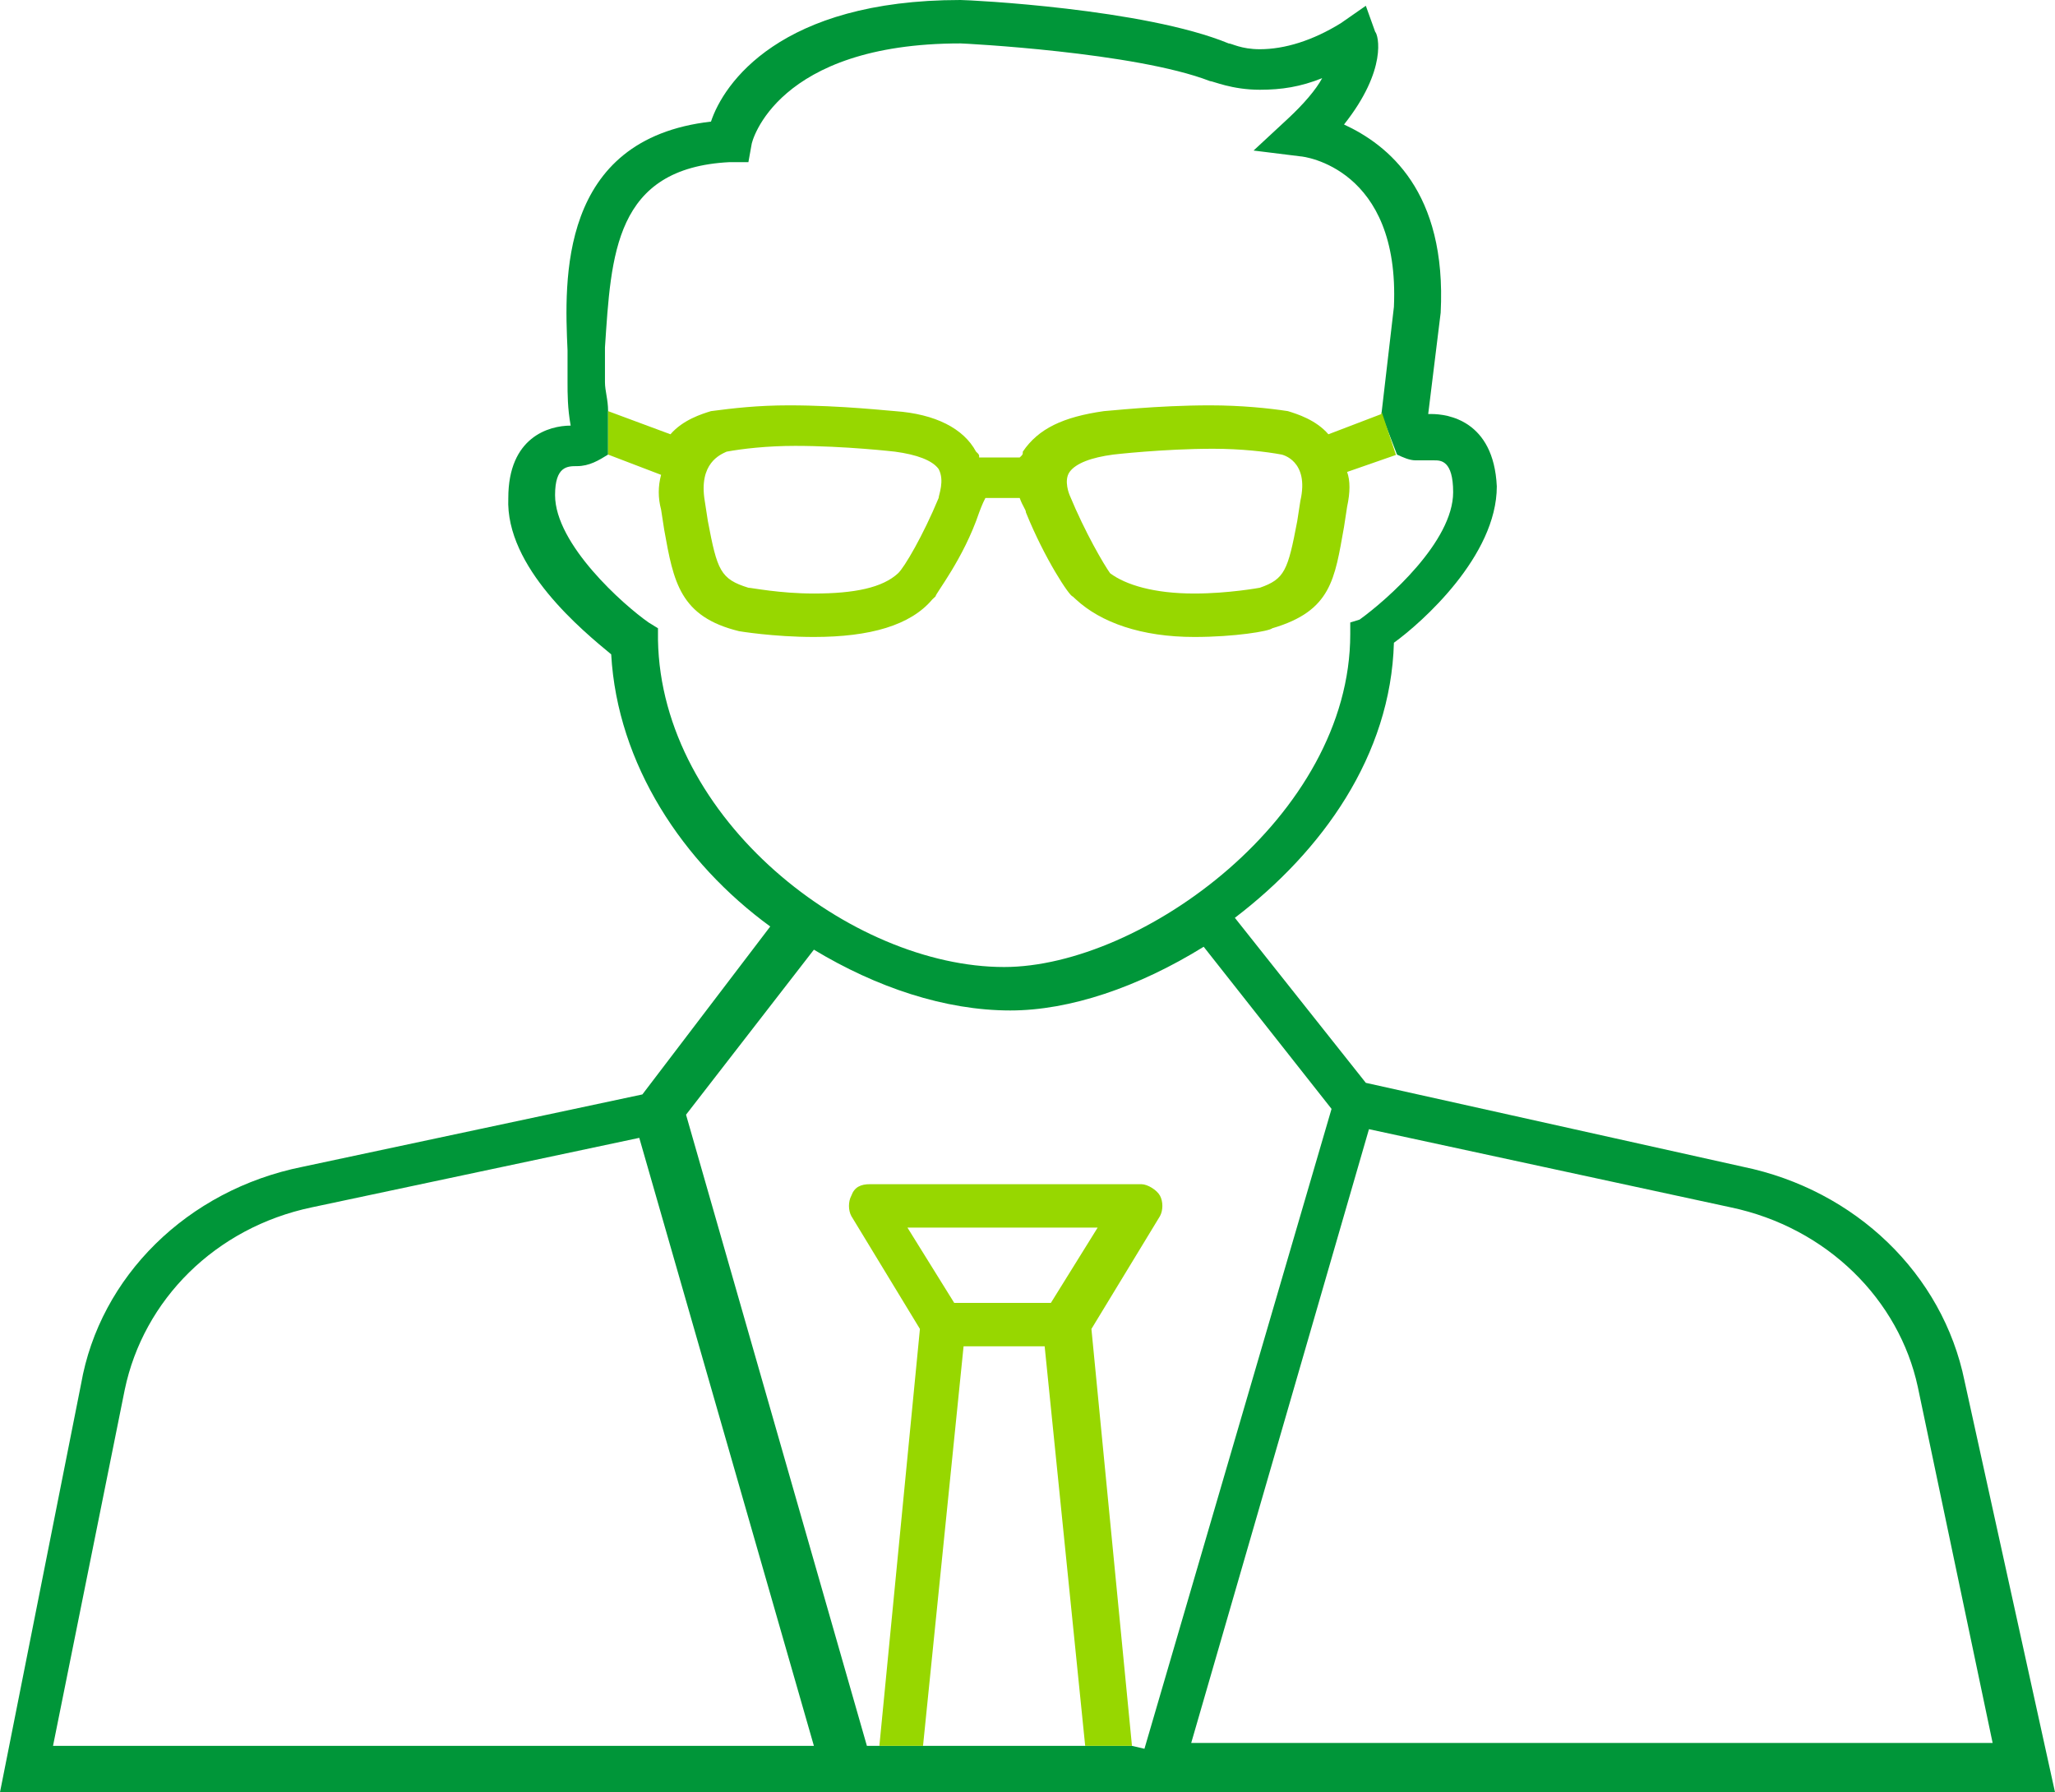 <?xml version="1.0" standalone="no"?><!-- Generator: Gravit.io --><svg xmlns="http://www.w3.org/2000/svg" xmlns:xlink="http://www.w3.org/1999/xlink" style="isolation:isolate" viewBox="0 0 86 75" width="86" height="75"><defs><clipPath id="_clipPath_vwfs868g1qfTTR68bjtFOFyI79t8EU7B"><rect width="86" height="75"/></clipPath></defs><g clip-path="url(#_clipPath_vwfs868g1qfTTR68bjtFOFyI79t8EU7B)"><path d=" M 82.215 57.795 C 81.302 53.312 77.648 49.798 72.95 48.829 L 57.159 45.315 L 51.678 38.409 C 55.332 35.622 58.203 31.624 58.334 26.898 C 59.508 26.05 62.64 23.263 62.64 20.355 C 62.51 17.569 60.552 17.326 59.9 17.326 L 59.769 17.326 L 60.291 13.086 C 60.552 7.997 58.073 6.058 56.246 5.21 C 58.073 2.908 57.681 1.454 57.551 1.333 L 57.159 0.242 L 56.115 0.969 C 54.941 1.696 53.766 2.06 52.722 2.06 C 51.939 2.06 51.548 1.817 51.417 1.817 C 47.894 0.363 40.586 0 40.194 0 C 32.625 0 30.276 3.514 29.754 5.089 C 23.36 5.816 23.621 11.753 23.751 14.661 C 23.751 15.145 23.751 15.63 23.751 15.994 C 23.751 16.478 23.751 17.084 23.882 17.811 C 22.968 17.811 21.272 18.296 21.272 20.84 C 21.141 23.748 24.404 26.414 25.578 27.383 C 25.839 31.987 28.58 36.107 32.234 38.772 L 26.883 45.8 L 12.659 48.829 C 7.83 49.798 4.176 53.433 3.393 57.916 L 0 75 L 34.844 75 L 36.671 75 L 47.763 75 L 49.59 75 L 86 75 L 82.215 57.795 Z  M 56.637 46.163 L 56.637 46.163 L 56.637 46.163 L 56.637 46.163 Z  M 25.448 17.205 C 25.448 16.721 25.317 16.357 25.317 15.994 C 25.317 15.63 25.317 15.145 25.317 14.54 C 25.578 10.662 25.709 7.027 30.537 6.785 L 31.32 6.785 L 31.451 6.058 C 31.451 5.937 32.495 1.817 40.194 1.817 C 40.325 1.817 47.502 2.181 50.634 3.393 C 50.765 3.393 51.548 3.756 52.722 3.756 C 53.636 3.756 54.419 3.635 55.332 3.271 C 55.071 3.756 54.549 4.362 53.897 4.968 L 52.461 6.3 L 54.419 6.543 C 54.549 6.543 58.595 7.027 58.334 12.843 L 57.812 17.326 L 58.464 19.023 C 58.725 19.144 58.986 19.265 59.247 19.265 L 59.639 19.265 C 59.769 19.265 59.9 19.265 60.03 19.265 C 60.291 19.265 60.813 19.265 60.813 20.598 C 60.813 22.658 58.073 25.081 56.898 25.929 L 56.507 26.05 L 56.507 26.535 C 56.507 34.168 47.763 40.468 42.021 40.468 C 35.627 40.468 27.666 34.289 27.536 26.777 L 27.536 26.292 L 27.144 26.05 C 26.1 25.323 23.229 22.779 23.229 20.719 C 23.229 19.507 23.751 19.507 24.143 19.507 C 24.665 19.507 25.056 19.265 25.448 19.023 L 25.448 17.205 Z  M 2.219 73.061 L 5.22 58.158 C 6.003 54.402 9.005 51.373 13.05 50.525 L 26.753 47.617 L 34.061 73.061 L 2.219 73.061 Z  M 47.894 73.183 L 47.372 73.061 L 45.414 73.061 L 38.628 73.061 L 36.801 73.061 L 36.279 73.061 L 28.71 46.648 L 34.061 39.742 C 36.671 41.317 39.542 42.286 42.282 42.286 C 44.762 42.286 47.633 41.317 50.373 39.62 L 55.724 46.405 L 47.894 73.183 Z  M 57.29 47.254 L 72.428 50.525 C 76.473 51.373 79.475 54.402 80.258 58.037 L 83.39 72.94 L 49.851 72.94 L 57.29 47.254 Z " fill="rgb(0,150,57)"/><g><clipPath id="_clipPath_5IkYm3t5rFZkkL073fQIrZ6tBS9V6GDk"><path d=" M 25.448 19.386 L 25.448 16.599 L 49.851 13.207 L 57.812 17.205 L 58.856 20.355 L 55.202 26.898 L 38.237 29.806 L 28.319 26.535 L 26.361 22.779 L 25.448 19.386 Z " fill="rgb(255,255,255)"/></clipPath><g clip-path="url(#_clipPath_5IkYm3t5rFZkkL073fQIrZ6tBS9V6GDk)"><path d=" M 82.215 57.795 C 81.302 53.312 77.648 49.798 72.95 48.829 L 57.159 45.315 L 51.678 38.409 C 55.332 35.622 58.203 31.624 58.334 26.898 C 59.508 26.05 62.64 23.263 62.64 20.355 C 62.51 17.569 60.552 17.326 59.9 17.326 L 59.769 17.326 L 60.291 13.086 C 60.552 7.997 58.073 6.058 56.246 5.21 C 58.073 2.908 57.681 1.454 57.551 1.333 L 57.159 0.242 L 56.115 0.969 C 54.941 1.696 53.766 2.06 52.722 2.06 C 51.939 2.06 51.548 1.817 51.417 1.817 C 47.894 0.363 40.586 0 40.194 0 C 32.625 0 30.276 3.514 29.754 5.089 C 23.36 5.816 23.621 11.753 23.751 14.661 C 23.751 15.145 23.751 15.63 23.751 15.994 C 23.751 16.478 23.751 17.084 23.882 17.811 C 22.968 17.811 21.272 18.296 21.272 20.84 C 21.141 23.748 24.404 26.414 25.578 27.383 C 25.839 31.987 28.58 36.107 32.234 38.772 L 26.883 45.8 L 12.659 48.829 C 7.83 49.798 4.176 53.433 3.393 57.916 L 0 75 L 34.844 75 L 36.671 75 L 47.763 75 L 49.59 75 L 86 75 L 82.215 57.795 Z  M 56.637 46.163 L 56.637 46.163 L 56.637 46.163 L 56.637 46.163 Z  M 30.537 6.785 L 31.32 6.785 L 31.451 6.058 C 31.451 5.937 32.495 1.817 40.194 1.817 C 40.325 1.817 47.502 2.181 50.634 3.393 C 50.765 3.393 51.548 3.756 52.722 3.756 C 53.636 3.756 54.419 3.635 55.332 3.271 C 55.071 3.756 54.549 4.362 53.897 4.968 L 52.461 6.3 L 54.419 6.543 C 54.549 6.543 58.595 7.027 58.334 12.843 L 57.812 17.326 L 55.593 18.174 C 55.071 17.569 54.288 17.326 53.897 17.205 C 53.114 17.084 51.939 16.963 50.634 16.963 C 48.416 16.963 46.328 17.205 46.197 17.205 C 44.501 17.447 43.457 17.932 42.804 18.901 C 42.804 19.023 42.804 19.023 42.674 19.144 L 40.977 19.144 C 40.977 19.023 40.977 19.023 40.847 18.901 C 40.325 17.932 39.15 17.326 37.454 17.205 C 37.323 17.205 35.235 16.963 33.017 16.963 C 31.712 16.963 30.668 17.084 29.754 17.205 C 29.363 17.326 28.58 17.569 28.058 18.174 L 25.448 17.205 C 25.448 16.721 25.317 16.357 25.317 15.994 C 25.317 15.63 25.317 15.145 25.317 14.54 C 25.578 10.662 25.709 7.027 30.537 6.785 Z  M 54.419 20.961 L 54.288 21.809 C 53.897 23.869 53.766 24.233 52.722 24.596 C 52.722 24.596 51.417 24.838 49.982 24.838 C 48.285 24.838 47.111 24.475 46.458 23.99 C 46.197 23.627 45.414 22.294 44.762 20.719 C 44.762 20.719 44.501 20.113 44.762 19.75 C 45.023 19.386 45.675 19.144 46.589 19.023 C 46.589 19.023 48.677 18.78 50.765 18.78 C 51.939 18.78 52.983 18.901 53.636 19.023 C 53.636 19.023 54.81 19.265 54.419 20.961 Z  M 39.281 20.84 C 38.628 22.415 37.845 23.748 37.584 23.99 C 36.932 24.596 35.757 24.838 34.061 24.838 C 32.625 24.838 31.451 24.596 31.32 24.596 C 30.146 24.233 30.015 23.869 29.624 21.809 L 29.493 20.961 C 29.232 19.386 30.146 19.023 30.407 18.901 C 31.059 18.78 32.103 18.659 33.278 18.659 C 35.366 18.659 37.454 18.901 37.454 18.901 C 38.367 19.023 39.02 19.265 39.281 19.628 C 39.542 20.113 39.281 20.719 39.281 20.84 Z  M 27.536 26.777 L 27.536 26.292 L 27.144 26.05 C 26.1 25.323 23.229 22.779 23.229 20.719 C 23.229 19.507 23.751 19.507 24.143 19.507 C 24.665 19.507 25.056 19.265 25.448 19.023 L 27.666 19.871 C 27.536 20.355 27.536 20.84 27.666 21.325 L 27.797 22.173 C 28.188 24.354 28.449 25.808 30.929 26.414 C 30.929 26.414 32.364 26.656 34.061 26.656 C 36.41 26.656 38.106 26.171 39.02 25.081 L 39.15 24.96 C 39.15 24.838 40.325 23.384 40.977 21.446 C 40.977 21.446 41.108 21.082 41.238 20.84 L 42.674 20.84 C 42.804 21.204 42.935 21.325 42.935 21.446 C 43.718 23.384 44.762 24.96 44.892 24.96 L 45.023 25.081 C 46.067 26.05 47.763 26.656 49.982 26.656 C 51.678 26.656 53.114 26.414 53.244 26.292 C 55.724 25.565 55.854 24.233 56.246 22.052 L 56.376 21.204 C 56.507 20.598 56.507 20.113 56.376 19.75 L 58.464 19.023 C 58.725 19.144 58.986 19.265 59.247 19.265 L 59.639 19.265 C 59.769 19.265 59.9 19.265 60.03 19.265 C 60.291 19.265 60.813 19.265 60.813 20.598 C 60.813 22.658 58.073 25.081 56.898 25.929 L 56.507 26.05 L 56.507 26.535 C 56.507 34.168 47.763 40.468 42.021 40.468 C 35.627 40.468 27.666 34.289 27.536 26.777 Z  M 2.219 73.061 L 5.22 58.158 C 6.003 54.402 9.005 51.373 13.05 50.525 L 26.753 47.617 L 34.061 73.061 L 2.219 73.061 Z  M 38.628 73.061 L 40.325 56.341 L 43.718 56.341 L 45.414 73.061 L 38.628 73.061 Z  M 43.979 54.523 L 39.933 54.523 L 37.976 51.373 L 45.936 51.373 L 43.979 54.523 Z  M 47.372 73.061 L 45.675 55.614 L 48.546 50.889 C 48.677 50.646 48.677 50.283 48.546 50.04 C 48.416 49.798 48.024 49.556 47.763 49.556 L 36.41 49.556 C 36.018 49.556 35.757 49.677 35.627 50.04 C 35.496 50.283 35.496 50.646 35.627 50.889 L 38.498 55.614 L 36.801 73.061 L 36.279 73.061 L 28.71 46.648 L 34.061 39.742 C 36.671 41.317 39.542 42.286 42.282 42.286 C 44.762 42.286 47.633 41.317 50.373 39.62 L 55.724 46.405 L 48.024 73.183 L 47.372 73.061 L 47.372 73.061 Z  M 57.29 47.254 L 72.428 50.525 C 76.473 51.373 79.475 54.402 80.258 58.037 L 83.39 72.94 L 49.851 72.94 L 57.29 47.254 Z " fill="rgb(151,215,0)"/></g></g><g><clipPath id="_clipPath_UzaYawJmqZC3cJuF2XFHo6YROq8Z1DpH"><path d=" M 36.54 73.061 L 48.024 73.061 L 52.2 53.069 L 49.982 47.981 L 39.281 47.011 L 34.713 49.192 L 33.408 53.918 L 36.54 73.061 Z " fill="rgb(255,255,255)"/></clipPath><g clip-path="url(#_clipPath_UzaYawJmqZC3cJuF2XFHo6YROq8Z1DpH)"><path d=" M 82.215 57.795 C 81.302 53.312 77.648 49.798 72.95 48.829 L 57.159 45.315 L 51.678 38.409 C 55.332 35.622 58.203 31.624 58.334 26.898 C 59.508 26.05 62.64 23.263 62.64 20.355 C 62.51 17.569 60.552 17.326 59.9 17.326 L 59.769 17.326 L 60.291 13.086 C 60.552 7.997 58.073 6.058 56.246 5.21 C 58.073 2.908 57.681 1.454 57.551 1.333 L 57.159 0.242 L 56.115 0.969 C 54.941 1.696 53.766 2.06 52.722 2.06 C 51.939 2.06 51.548 1.817 51.417 1.817 C 47.894 0.363 40.586 0 40.194 0 C 32.625 0 30.276 3.514 29.754 5.089 C 23.36 5.816 23.621 11.753 23.751 14.661 C 23.751 15.145 23.751 15.63 23.751 15.994 C 23.751 16.478 23.751 17.084 23.882 17.811 C 22.968 17.811 21.272 18.296 21.272 20.84 C 21.141 23.748 24.404 26.414 25.578 27.383 C 25.839 31.987 28.58 36.107 32.234 38.772 L 26.883 45.8 L 12.659 48.829 C 7.83 49.798 4.176 53.433 3.393 57.916 L 0 75 L 34.844 75 L 36.671 75 L 47.763 75 L 49.59 75 L 86 75 L 82.215 57.795 Z  M 56.637 46.163 L 56.637 46.163 L 56.637 46.163 L 56.637 46.163 Z  M 30.537 6.785 L 31.32 6.785 L 31.451 6.058 C 31.451 5.937 32.495 1.817 40.194 1.817 C 40.325 1.817 47.502 2.181 50.634 3.393 C 50.765 3.393 51.548 3.756 52.722 3.756 C 53.636 3.756 54.419 3.635 55.332 3.271 C 55.071 3.756 54.549 4.362 53.897 4.968 L 52.461 6.3 L 54.419 6.543 C 54.549 6.543 58.595 7.027 58.334 12.843 L 57.812 17.326 L 55.593 18.174 C 55.071 17.569 54.288 17.326 53.897 17.205 C 53.114 17.084 51.939 16.963 50.634 16.963 C 48.416 16.963 46.328 17.205 46.197 17.205 C 44.501 17.447 43.457 17.932 42.804 18.901 C 42.804 19.023 42.804 19.023 42.674 19.144 L 40.977 19.144 C 40.977 19.023 40.977 19.023 40.847 18.901 C 40.325 17.932 39.15 17.326 37.454 17.205 C 37.323 17.205 35.235 16.963 33.017 16.963 C 31.712 16.963 30.668 17.084 29.754 17.205 C 29.363 17.326 28.58 17.569 28.058 18.174 L 25.448 17.205 C 25.448 16.721 25.317 16.357 25.317 15.994 C 25.317 15.63 25.317 15.145 25.317 14.54 C 25.578 10.662 25.709 7.027 30.537 6.785 Z  M 54.419 20.961 L 54.288 21.809 C 53.897 23.869 53.766 24.233 52.722 24.596 C 52.722 24.596 51.417 24.838 49.982 24.838 C 48.285 24.838 47.111 24.475 46.458 23.99 C 46.197 23.627 45.414 22.294 44.762 20.719 C 44.762 20.719 44.501 20.113 44.762 19.75 C 45.023 19.386 45.675 19.144 46.589 19.023 C 46.589 19.023 48.677 18.78 50.765 18.78 C 51.939 18.78 52.983 18.901 53.636 19.023 C 53.636 19.023 54.81 19.265 54.419 20.961 Z  M 39.281 20.84 C 38.628 22.415 37.845 23.748 37.584 23.99 C 36.932 24.596 35.757 24.838 34.061 24.838 C 32.625 24.838 31.451 24.596 31.32 24.596 C 30.146 24.233 30.015 23.869 29.624 21.809 L 29.493 20.961 C 29.232 19.386 30.146 19.023 30.407 18.901 C 31.059 18.78 32.103 18.659 33.278 18.659 C 35.366 18.659 37.454 18.901 37.454 18.901 C 38.367 19.023 39.02 19.265 39.281 19.628 C 39.542 20.113 39.281 20.719 39.281 20.84 Z  M 27.536 26.777 L 27.536 26.292 L 27.144 26.05 C 26.1 25.323 23.229 22.779 23.229 20.719 C 23.229 19.507 23.751 19.507 24.143 19.507 C 24.665 19.507 25.056 19.265 25.448 19.023 L 27.666 19.871 C 27.536 20.355 27.536 20.84 27.666 21.325 L 27.797 22.173 C 28.188 24.354 28.449 25.808 30.929 26.414 C 30.929 26.414 32.364 26.656 34.061 26.656 C 36.41 26.656 38.106 26.171 39.02 25.081 L 39.15 24.96 C 39.15 24.838 40.325 23.384 40.977 21.446 C 40.977 21.446 41.108 21.082 41.238 20.84 L 42.674 20.84 C 42.804 21.204 42.935 21.325 42.935 21.446 C 43.718 23.384 44.762 24.96 44.892 24.96 L 45.023 25.081 C 46.067 26.05 47.763 26.656 49.982 26.656 C 51.678 26.656 53.114 26.414 53.244 26.292 C 55.724 25.565 55.854 24.233 56.246 22.052 L 56.376 21.204 C 56.507 20.598 56.507 20.113 56.376 19.75 L 58.464 19.023 C 58.725 19.144 58.986 19.265 59.247 19.265 L 59.639 19.265 C 59.769 19.265 59.9 19.265 60.03 19.265 C 60.291 19.265 60.813 19.265 60.813 20.598 C 60.813 22.658 58.073 25.081 56.898 25.929 L 56.507 26.05 L 56.507 26.535 C 56.507 34.168 47.763 40.468 42.021 40.468 C 35.627 40.468 27.666 34.289 27.536 26.777 Z  M 2.219 73.061 L 5.22 58.158 C 6.003 54.402 9.005 51.373 13.05 50.525 L 26.753 47.617 L 34.061 73.061 L 2.219 73.061 Z  M 38.628 73.061 L 40.325 56.341 L 43.718 56.341 L 45.414 73.061 L 38.628 73.061 Z  M 43.979 54.523 L 39.933 54.523 L 37.976 51.373 L 45.936 51.373 L 43.979 54.523 Z  M 47.372 73.061 L 45.675 55.614 L 48.546 50.889 C 48.677 50.646 48.677 50.283 48.546 50.04 C 48.416 49.798 48.024 49.556 47.763 49.556 L 36.41 49.556 C 36.018 49.556 35.757 49.677 35.627 50.04 C 35.496 50.283 35.496 50.646 35.627 50.889 L 38.498 55.614 L 36.801 73.061 L 36.279 73.061 L 28.71 46.648 L 34.061 39.742 C 36.671 41.317 39.542 42.286 42.282 42.286 C 44.762 42.286 47.633 41.317 50.373 39.62 L 55.724 46.405 L 48.024 73.183 L 47.372 73.061 L 47.372 73.061 Z  M 57.29 47.254 L 72.428 50.525 C 76.473 51.373 79.475 54.402 80.258 58.037 L 83.39 72.94 L 49.851 72.94 L 57.29 47.254 Z " fill="rgb(151,215,0)"/></g></g></g></svg>